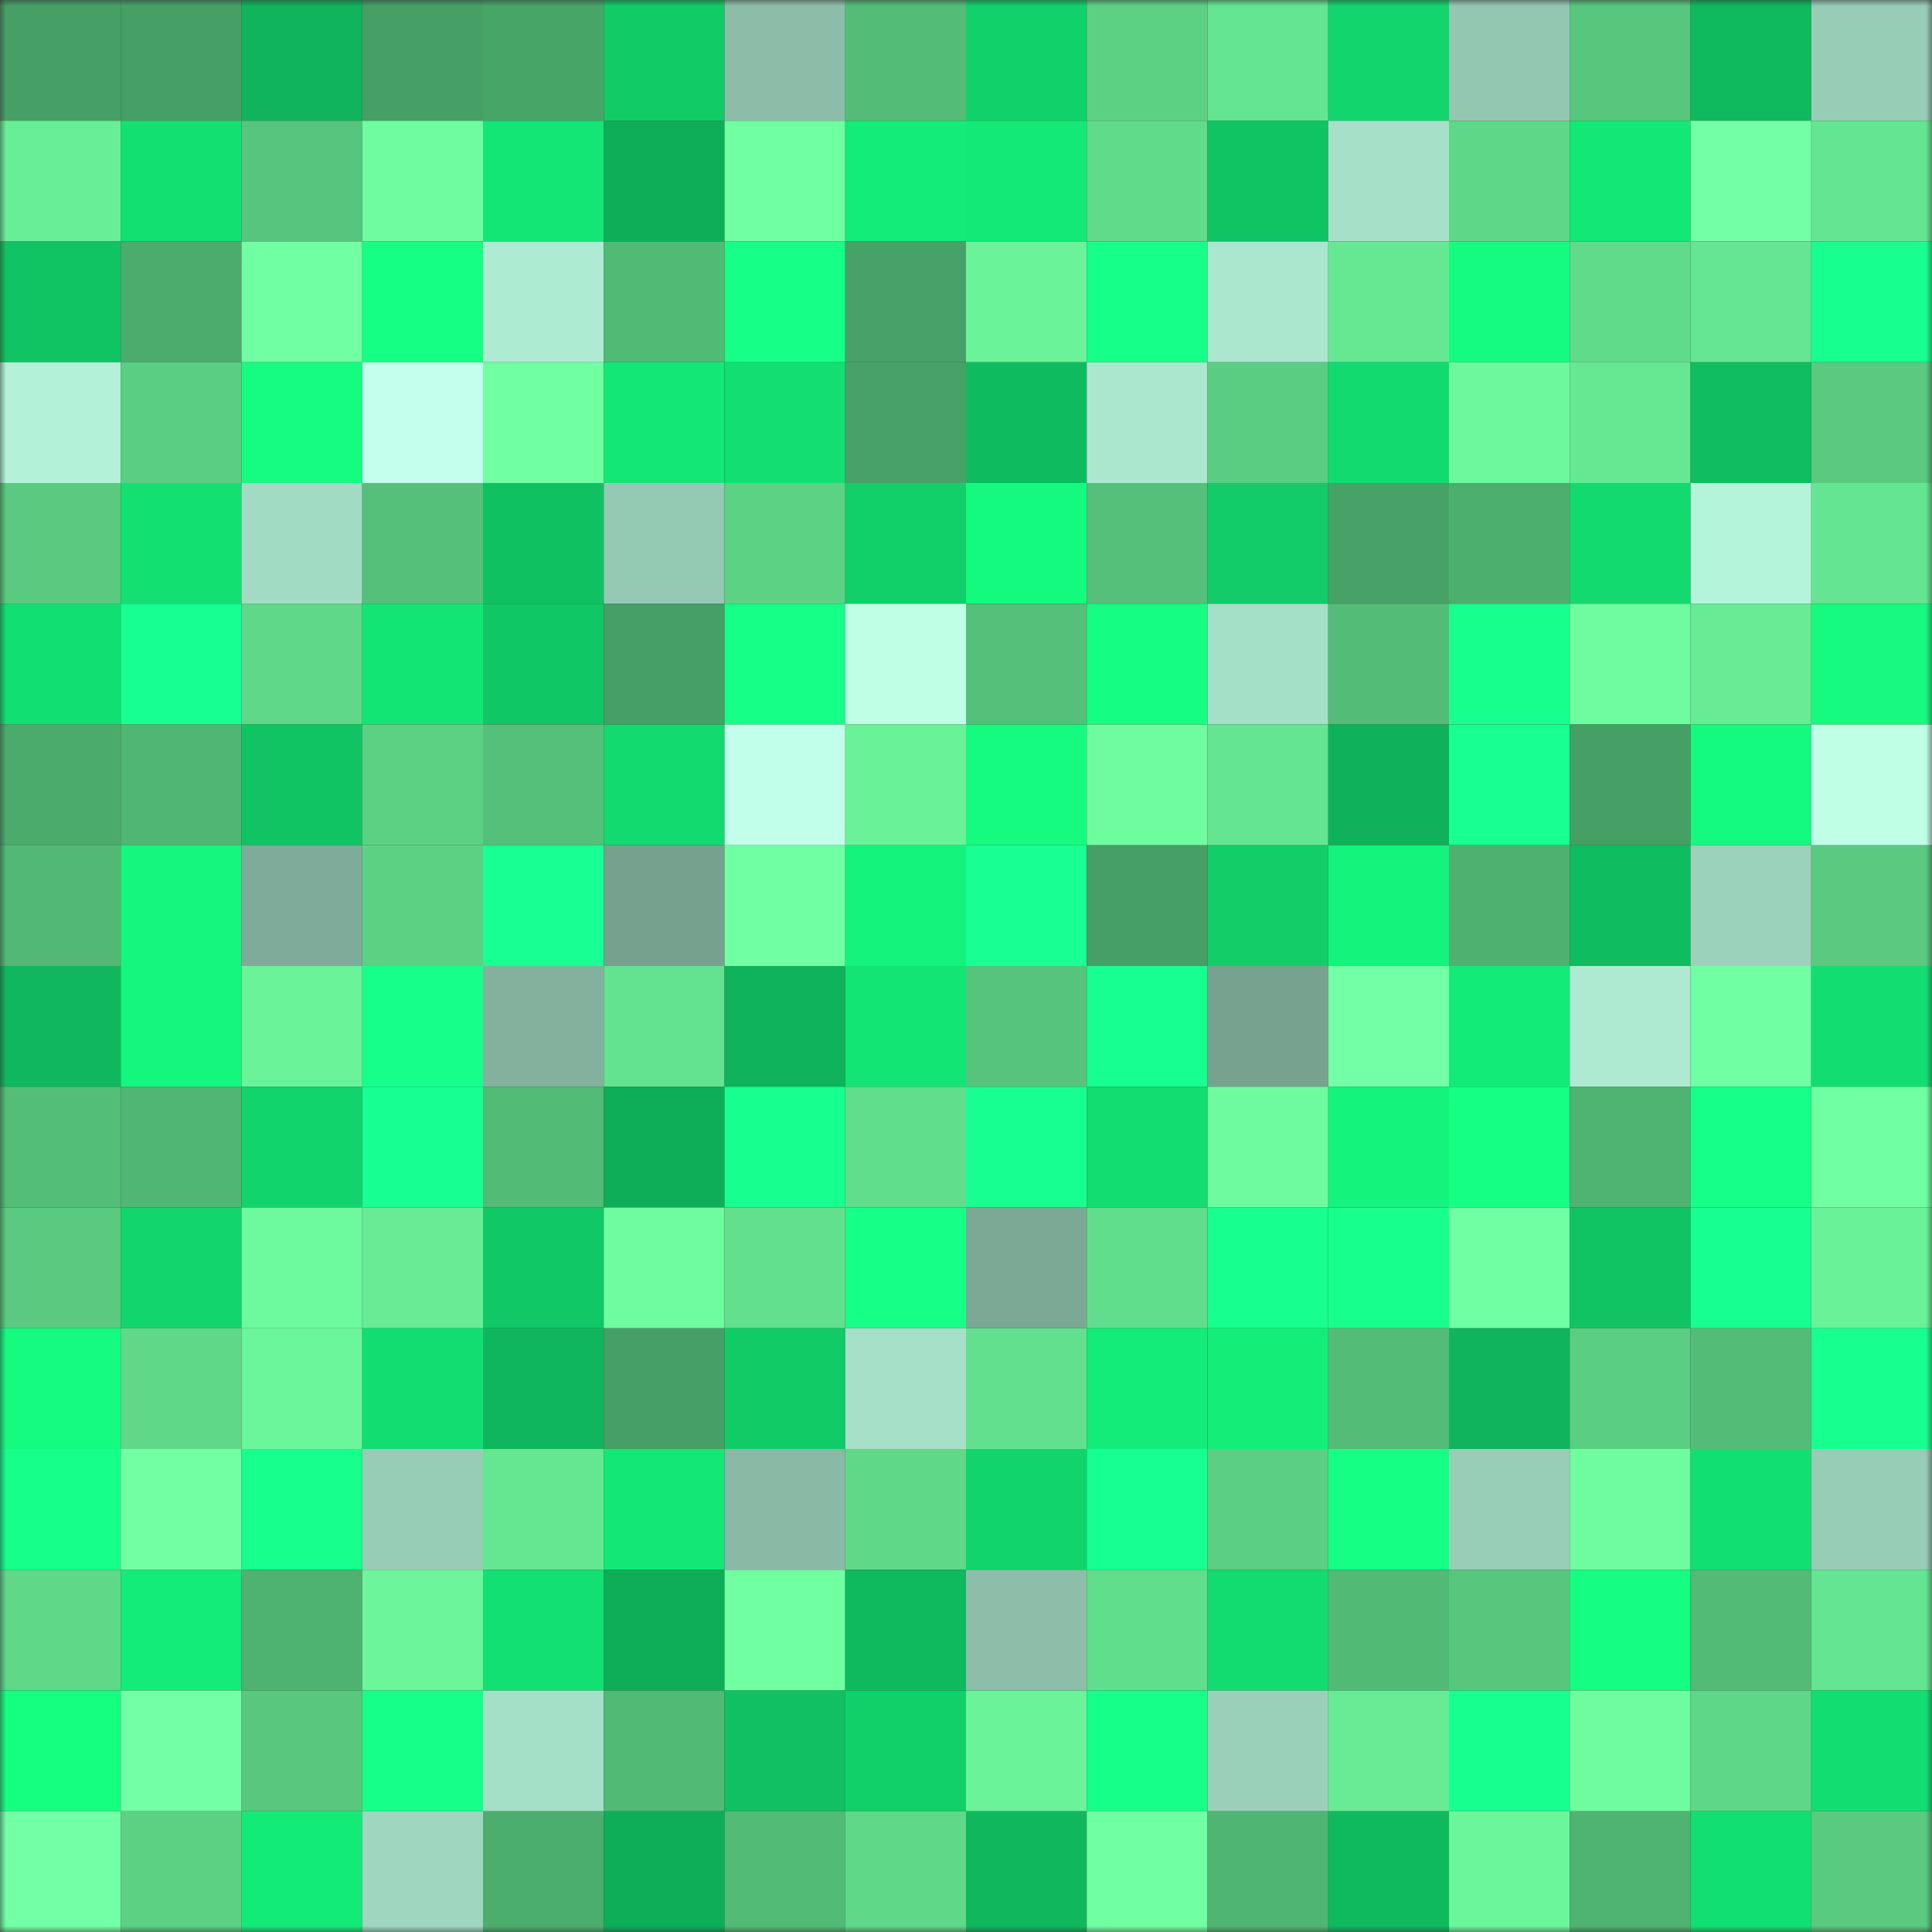 <svg viewBox="0 0 160 160" fill="none" role="img" xmlns="http://www.w3.org/2000/svg" width="240" height="240" name="lens%2Cguzaliya.lens"><rect x="0" y="0" width="160" height="160" fill="#333333" stroke="none"/><mask id="1142118436" mask-type="alpha" maskUnits="userSpaceOnUse" x="0" y="0" width="160" height="160"><rect width="160" height="160" fill="#FFFFFF"></rect></mask><g mask="url(#1142118436)"><rect x="0" y="0" width="10" height="10" fill="#469f65"></rect><rect x="10" y="0" width="10" height="10" fill="#469f65"></rect><rect x="20" y="0" width="10" height="10" fill="#0fb45c"></rect><rect x="30" y="0" width="10" height="10" fill="#469f65"></rect><rect x="40" y="0" width="10" height="10" fill="#48a568"></rect><rect x="50" y="0" width="10" height="10" fill="#11cb67"></rect><rect x="60" y="0" width="10" height="10" fill="#8cbda9"></rect><rect x="70" y="0" width="10" height="10" fill="#53bd77"></rect><rect x="80" y="0" width="10" height="10" fill="#11d16a"></rect><rect x="90" y="0" width="10" height="10" fill="#5cd184"></rect><rect x="100" y="0" width="10" height="10" fill="#64e591"></rect><rect x="110" y="0" width="10" height="10" fill="#12d66d"></rect><rect x="120" y="0" width="10" height="10" fill="#93c7b2"></rect><rect x="130" y="0" width="10" height="10" fill="#57c77e"></rect><rect x="140" y="0" width="10" height="10" fill="#0fb95e"></rect><rect x="150" y="0" width="10" height="10" fill="#97ccb6"></rect><rect x="0" y="10" width="10" height="10" fill="#68ee96"></rect><rect x="10" y="10" width="10" height="10" fill="#12e172"></rect><rect x="20" y="10" width="10" height="10" fill="#57c57d"></rect><rect x="30" y="10" width="10" height="10" fill="#6ffc9f"></rect><rect x="40" y="10" width="10" height="10" fill="#13e675"></rect><rect x="50" y="10" width="10" height="10" fill="#0eae59"></rect><rect x="60" y="10" width="10" height="10" fill="#70ffa1"></rect><rect x="70" y="10" width="10" height="10" fill="#13ec78"></rect><rect x="80" y="10" width="10" height="10" fill="#13e976"></rect><rect x="90" y="10" width="10" height="10" fill="#60db8a"></rect><rect x="100" y="10" width="10" height="10" fill="#10c363"></rect><rect x="110" y="10" width="10" height="10" fill="#a6e0c8"></rect><rect x="120" y="10" width="10" height="10" fill="#5ed788"></rect><rect x="130" y="10" width="10" height="10" fill="#13e876"></rect><rect x="140" y="10" width="10" height="10" fill="#73ffa5"></rect><rect x="150" y="10" width="10" height="10" fill="#64e591"></rect><rect x="0" y="20" width="10" height="10" fill="#10c464"></rect><rect x="10" y="20" width="10" height="10" fill="#4cac6d"></rect><rect x="20" y="20" width="10" height="10" fill="#71ffa3"></rect><rect x="30" y="20" width="10" height="10" fill="#15ff83"></rect><rect x="40" y="20" width="10" height="10" fill="#adebd2"></rect><rect x="50" y="20" width="10" height="10" fill="#51ba75"></rect><rect x="60" y="20" width="10" height="10" fill="#16ff86"></rect><rect x="70" y="20" width="10" height="10" fill="#47a267"></rect><rect x="80" y="20" width="10" height="10" fill="#6bf39a"></rect><rect x="90" y="20" width="10" height="10" fill="#16ff89"></rect><rect x="100" y="20" width="10" height="10" fill="#abe7cf"></rect><rect x="110" y="20" width="10" height="10" fill="#66e893"></rect><rect x="120" y="20" width="10" height="10" fill="#15fb80"></rect><rect x="130" y="20" width="10" height="10" fill="#60db8a"></rect><rect x="140" y="20" width="10" height="10" fill="#65e692"></rect><rect x="150" y="20" width="10" height="10" fill="#17ff8e"></rect><rect x="0" y="30" width="10" height="10" fill="#b3f2d8"></rect><rect x="10" y="30" width="10" height="10" fill="#5ace82"></rect><rect x="20" y="30" width="10" height="10" fill="#15fc80"></rect><rect x="30" y="30" width="10" height="10" fill="#c3ffec"></rect><rect x="40" y="30" width="10" height="10" fill="#70ffa1"></rect><rect x="50" y="30" width="10" height="10" fill="#13e876"></rect><rect x="60" y="30" width="10" height="10" fill="#12de71"></rect><rect x="70" y="30" width="10" height="10" fill="#47a267"></rect><rect x="80" y="30" width="10" height="10" fill="#0fbb5f"></rect><rect x="90" y="30" width="10" height="10" fill="#abe7ce"></rect><rect x="100" y="30" width="10" height="10" fill="#5acd82"></rect><rect x="110" y="30" width="10" height="10" fill="#12da6f"></rect><rect x="120" y="30" width="10" height="10" fill="#6df89c"></rect><rect x="130" y="30" width="10" height="10" fill="#66e893"></rect><rect x="140" y="30" width="10" height="10" fill="#10be61"></rect><rect x="150" y="30" width="10" height="10" fill="#59ca80"></rect><rect x="0" y="40" width="10" height="10" fill="#59ca80"></rect><rect x="10" y="40" width="10" height="10" fill="#12e172"></rect><rect x="20" y="40" width="10" height="10" fill="#a2dbc3"></rect><rect x="30" y="40" width="10" height="10" fill="#54c07a"></rect><rect x="40" y="40" width="10" height="10" fill="#10c162"></rect><rect x="50" y="40" width="10" height="10" fill="#94c9b3"></rect><rect x="60" y="40" width="10" height="10" fill="#5cd285"></rect><rect x="70" y="40" width="10" height="10" fill="#11cf69"></rect><rect x="80" y="40" width="10" height="10" fill="#14fa7f"></rect><rect x="90" y="40" width="10" height="10" fill="#54c07a"></rect><rect x="100" y="40" width="10" height="10" fill="#11cc68"></rect><rect x="110" y="40" width="10" height="10" fill="#47a267"></rect><rect x="120" y="40" width="10" height="10" fill="#4daf6e"></rect><rect x="130" y="40" width="10" height="10" fill="#12da6f"></rect><rect x="140" y="40" width="10" height="10" fill="#b4f4da"></rect><rect x="150" y="40" width="10" height="10" fill="#64e591"></rect><rect x="0" y="50" width="10" height="10" fill="#12df71"></rect><rect x="10" y="50" width="10" height="10" fill="#17ff92"></rect><rect x="20" y="50" width="10" height="10" fill="#5fd989"></rect><rect x="30" y="50" width="10" height="10" fill="#13e574"></rect><rect x="40" y="50" width="10" height="10" fill="#10c765"></rect><rect x="50" y="50" width="10" height="10" fill="#469f65"></rect><rect x="60" y="50" width="10" height="10" fill="#16ff87"></rect><rect x="70" y="50" width="10" height="10" fill="#beffe6"></rect><rect x="80" y="50" width="10" height="10" fill="#54c079"></rect><rect x="90" y="50" width="10" height="10" fill="#15fe81"></rect><rect x="100" y="50" width="10" height="10" fill="#a4dfc7"></rect><rect x="110" y="50" width="10" height="10" fill="#53bd77"></rect><rect x="120" y="50" width="10" height="10" fill="#17ff8d"></rect><rect x="130" y="50" width="10" height="10" fill="#6ffc9f"></rect><rect x="140" y="50" width="10" height="10" fill="#67eb95"></rect><rect x="150" y="50" width="10" height="10" fill="#15fa7f"></rect><rect x="0" y="60" width="10" height="10" fill="#4bab6c"></rect><rect x="10" y="60" width="10" height="10" fill="#50b673"></rect><rect x="20" y="60" width="10" height="10" fill="#10c464"></rect><rect x="30" y="60" width="10" height="10" fill="#5cd184"></rect><rect x="40" y="60" width="10" height="10" fill="#54c079"></rect><rect x="50" y="60" width="10" height="10" fill="#12da6f"></rect><rect x="60" y="60" width="10" height="10" fill="#c2ffeb"></rect><rect x="70" y="60" width="10" height="10" fill="#6af299"></rect><rect x="80" y="60" width="10" height="10" fill="#15fb80"></rect><rect x="90" y="60" width="10" height="10" fill="#6ffc9f"></rect><rect x="100" y="60" width="10" height="10" fill="#64e591"></rect><rect x="110" y="60" width="10" height="10" fill="#0fb25a"></rect><rect x="120" y="60" width="10" height="10" fill="#18ff92"></rect><rect x="130" y="60" width="10" height="10" fill="#469f65"></rect><rect x="140" y="60" width="10" height="10" fill="#14fa7f"></rect><rect x="150" y="60" width="10" height="10" fill="#beffe6"></rect><rect x="0" y="70" width="10" height="10" fill="#51b975"></rect><rect x="10" y="70" width="10" height="10" fill="#14f77e"></rect><rect x="20" y="70" width="10" height="10" fill="#7fac9a"></rect><rect x="30" y="70" width="10" height="10" fill="#5cd184"></rect><rect x="40" y="70" width="10" height="10" fill="#18ff93"></rect><rect x="50" y="70" width="10" height="10" fill="#77a18f"></rect><rect x="60" y="70" width="10" height="10" fill="#71ffa3"></rect><rect x="70" y="70" width="10" height="10" fill="#14f37c"></rect><rect x="80" y="70" width="10" height="10" fill="#18ff93"></rect><rect x="90" y="70" width="10" height="10" fill="#469f65"></rect><rect x="100" y="70" width="10" height="10" fill="#11ce69"></rect><rect x="110" y="70" width="10" height="10" fill="#14f37c"></rect><rect x="120" y="70" width="10" height="10" fill="#4eb170"></rect><rect x="130" y="70" width="10" height="10" fill="#0fbd60"></rect><rect x="140" y="70" width="10" height="10" fill="#9bd2bb"></rect><rect x="150" y="70" width="10" height="10" fill="#59ca80"></rect><rect x="0" y="80" width="10" height="10" fill="#0fb85e"></rect><rect x="10" y="80" width="10" height="10" fill="#14f77e"></rect><rect x="20" y="80" width="10" height="10" fill="#6af399"></rect><rect x="30" y="80" width="10" height="10" fill="#16ff8a"></rect><rect x="40" y="80" width="10" height="10" fill="#83b19e"></rect><rect x="50" y="80" width="10" height="10" fill="#63e28f"></rect><rect x="60" y="80" width="10" height="10" fill="#0fb35b"></rect><rect x="70" y="80" width="10" height="10" fill="#13e574"></rect><rect x="80" y="80" width="10" height="10" fill="#56c47c"></rect><rect x="90" y="80" width="10" height="10" fill="#17ff90"></rect><rect x="100" y="80" width="10" height="10" fill="#77a290"></rect><rect x="110" y="80" width="10" height="10" fill="#73ffa6"></rect><rect x="120" y="80" width="10" height="10" fill="#13eb78"></rect><rect x="130" y="80" width="10" height="10" fill="#adead1"></rect><rect x="140" y="80" width="10" height="10" fill="#71ffa3"></rect><rect x="150" y="80" width="10" height="10" fill="#12dd71"></rect><rect x="0" y="90" width="10" height="10" fill="#53be78"></rect><rect x="10" y="90" width="10" height="10" fill="#50b673"></rect><rect x="20" y="90" width="10" height="10" fill="#11d56c"></rect><rect x="30" y="90" width="10" height="10" fill="#17ff92"></rect><rect x="40" y="90" width="10" height="10" fill="#52bb76"></rect><rect x="50" y="90" width="10" height="10" fill="#0eae59"></rect><rect x="60" y="90" width="10" height="10" fill="#17ff8e"></rect><rect x="70" y="90" width="10" height="10" fill="#61de8c"></rect><rect x="80" y="90" width="10" height="10" fill="#17ff90"></rect><rect x="90" y="90" width="10" height="10" fill="#12dd71"></rect><rect x="100" y="90" width="10" height="10" fill="#6efb9f"></rect><rect x="110" y="90" width="10" height="10" fill="#14f37c"></rect><rect x="120" y="90" width="10" height="10" fill="#15ff83"></rect><rect x="130" y="90" width="10" height="10" fill="#4fb371"></rect><rect x="140" y="90" width="10" height="10" fill="#16ff89"></rect><rect x="150" y="90" width="10" height="10" fill="#70ffa1"></rect><rect x="0" y="100" width="10" height="10" fill="#59ca80"></rect><rect x="10" y="100" width="10" height="10" fill="#12d66d"></rect><rect x="20" y="100" width="10" height="10" fill="#6df99e"></rect><rect x="30" y="100" width="10" height="10" fill="#67eb95"></rect><rect x="40" y="100" width="10" height="10" fill="#10c866"></rect><rect x="50" y="100" width="10" height="10" fill="#6ffc9f"></rect><rect x="60" y="100" width="10" height="10" fill="#62e08d"></rect><rect x="70" y="100" width="10" height="10" fill="#16ff87"></rect><rect x="80" y="100" width="10" height="10" fill="#7ca896"></rect><rect x="90" y="100" width="10" height="10" fill="#61de8c"></rect><rect x="100" y="100" width="10" height="10" fill="#17ff8f"></rect><rect x="110" y="100" width="10" height="10" fill="#17ff8c"></rect><rect x="120" y="100" width="10" height="10" fill="#71ffa3"></rect><rect x="130" y="100" width="10" height="10" fill="#10c464"></rect><rect x="140" y="100" width="10" height="10" fill="#17ff91"></rect><rect x="150" y="100" width="10" height="10" fill="#6af299"></rect><rect x="0" y="110" width="10" height="10" fill="#15fb80"></rect><rect x="10" y="110" width="10" height="10" fill="#5fd888"></rect><rect x="20" y="110" width="10" height="10" fill="#6cf69b"></rect><rect x="30" y="110" width="10" height="10" fill="#12dd71"></rect><rect x="40" y="110" width="10" height="10" fill="#0fb65d"></rect><rect x="50" y="110" width="10" height="10" fill="#469f65"></rect><rect x="60" y="110" width="10" height="10" fill="#11cb67"></rect><rect x="70" y="110" width="10" height="10" fill="#a6e0c8"></rect><rect x="80" y="110" width="10" height="10" fill="#62e08e"></rect><rect x="90" y="110" width="10" height="10" fill="#13ec78"></rect><rect x="100" y="110" width="10" height="10" fill="#14ee79"></rect><rect x="110" y="110" width="10" height="10" fill="#53bd77"></rect><rect x="120" y="110" width="10" height="10" fill="#0fb45c"></rect><rect x="130" y="110" width="10" height="10" fill="#5ace82"></rect><rect x="140" y="110" width="10" height="10" fill="#53bd78"></rect><rect x="150" y="110" width="10" height="10" fill="#17ff8e"></rect><rect x="0" y="120" width="10" height="10" fill="#16ff8b"></rect><rect x="10" y="120" width="10" height="10" fill="#72ffa4"></rect><rect x="20" y="120" width="10" height="10" fill="#17ff8d"></rect><rect x="30" y="120" width="10" height="10" fill="#97ccb6"></rect><rect x="40" y="120" width="10" height="10" fill="#65e691"></rect><rect x="50" y="120" width="10" height="10" fill="#13e876"></rect><rect x="60" y="120" width="10" height="10" fill="#89baa6"></rect><rect x="70" y="120" width="10" height="10" fill="#5fd888"></rect><rect x="80" y="120" width="10" height="10" fill="#11d56c"></rect><rect x="90" y="120" width="10" height="10" fill="#17ff92"></rect><rect x="100" y="120" width="10" height="10" fill="#5bcf83"></rect><rect x="110" y="120" width="10" height="10" fill="#15ff85"></rect><rect x="120" y="120" width="10" height="10" fill="#98ceb8"></rect><rect x="130" y="120" width="10" height="10" fill="#6ffc9f"></rect><rect x="140" y="120" width="10" height="10" fill="#12df71"></rect><rect x="150" y="120" width="10" height="10" fill="#97ccb6"></rect><rect x="0" y="130" width="10" height="10" fill="#5fd888"></rect><rect x="10" y="130" width="10" height="10" fill="#13ec78"></rect><rect x="20" y="130" width="10" height="10" fill="#4eb371"></rect><rect x="30" y="130" width="10" height="10" fill="#6cf59b"></rect><rect x="40" y="130" width="10" height="10" fill="#12e072"></rect><rect x="50" y="130" width="10" height="10" fill="#0eae59"></rect><rect x="60" y="130" width="10" height="10" fill="#70ffa1"></rect><rect x="70" y="130" width="10" height="10" fill="#0fb95e"></rect><rect x="80" y="130" width="10" height="10" fill="#8cbea9"></rect><rect x="90" y="130" width="10" height="10" fill="#61de8c"></rect><rect x="100" y="130" width="10" height="10" fill="#12db70"></rect><rect x="110" y="130" width="10" height="10" fill="#51ba75"></rect><rect x="120" y="130" width="10" height="10" fill="#57c77e"></rect><rect x="130" y="130" width="10" height="10" fill="#15fe81"></rect><rect x="140" y="130" width="10" height="10" fill="#52bb76"></rect><rect x="150" y="130" width="10" height="10" fill="#64e591"></rect><rect x="0" y="140" width="10" height="10" fill="#15ff81"></rect><rect x="10" y="140" width="10" height="10" fill="#73ffa6"></rect><rect x="20" y="140" width="10" height="10" fill="#58c87e"></rect><rect x="30" y="140" width="10" height="10" fill="#16ff89"></rect><rect x="40" y="140" width="10" height="10" fill="#a4dfc7"></rect><rect x="50" y="140" width="10" height="10" fill="#51ba75"></rect><rect x="60" y="140" width="10" height="10" fill="#10c062"></rect><rect x="70" y="140" width="10" height="10" fill="#11cf69"></rect><rect x="80" y="140" width="10" height="10" fill="#6bf39a"></rect><rect x="90" y="140" width="10" height="10" fill="#16ff89"></rect><rect x="100" y="140" width="10" height="10" fill="#9ad0ba"></rect><rect x="110" y="140" width="10" height="10" fill="#67eb95"></rect><rect x="120" y="140" width="10" height="10" fill="#17ff8e"></rect><rect x="130" y="140" width="10" height="10" fill="#6ffc9f"></rect><rect x="140" y="140" width="10" height="10" fill="#5ed788"></rect><rect x="150" y="140" width="10" height="10" fill="#12dd71"></rect><rect x="0" y="150" width="10" height="10" fill="#72ffa5"></rect><rect x="10" y="150" width="10" height="10" fill="#5cd184"></rect><rect x="20" y="150" width="10" height="10" fill="#13eb78"></rect><rect x="30" y="150" width="10" height="10" fill="#9ed6bf"></rect><rect x="40" y="150" width="10" height="10" fill="#4cae6e"></rect><rect x="50" y="150" width="10" height="10" fill="#0eae59"></rect><rect x="60" y="150" width="10" height="10" fill="#52bc77"></rect><rect x="70" y="150" width="10" height="10" fill="#5fd888"></rect><rect x="80" y="150" width="10" height="10" fill="#0fb85d"></rect><rect x="90" y="150" width="10" height="10" fill="#70ffa1"></rect><rect x="100" y="150" width="10" height="10" fill="#4fb572"></rect><rect x="110" y="150" width="10" height="10" fill="#0fb95e"></rect><rect x="120" y="150" width="10" height="10" fill="#6cf69c"></rect><rect x="130" y="150" width="10" height="10" fill="#4fb371"></rect><rect x="140" y="150" width="10" height="10" fill="#12df71"></rect><rect x="150" y="150" width="10" height="10" fill="#59ca80"></rect></g></svg>
